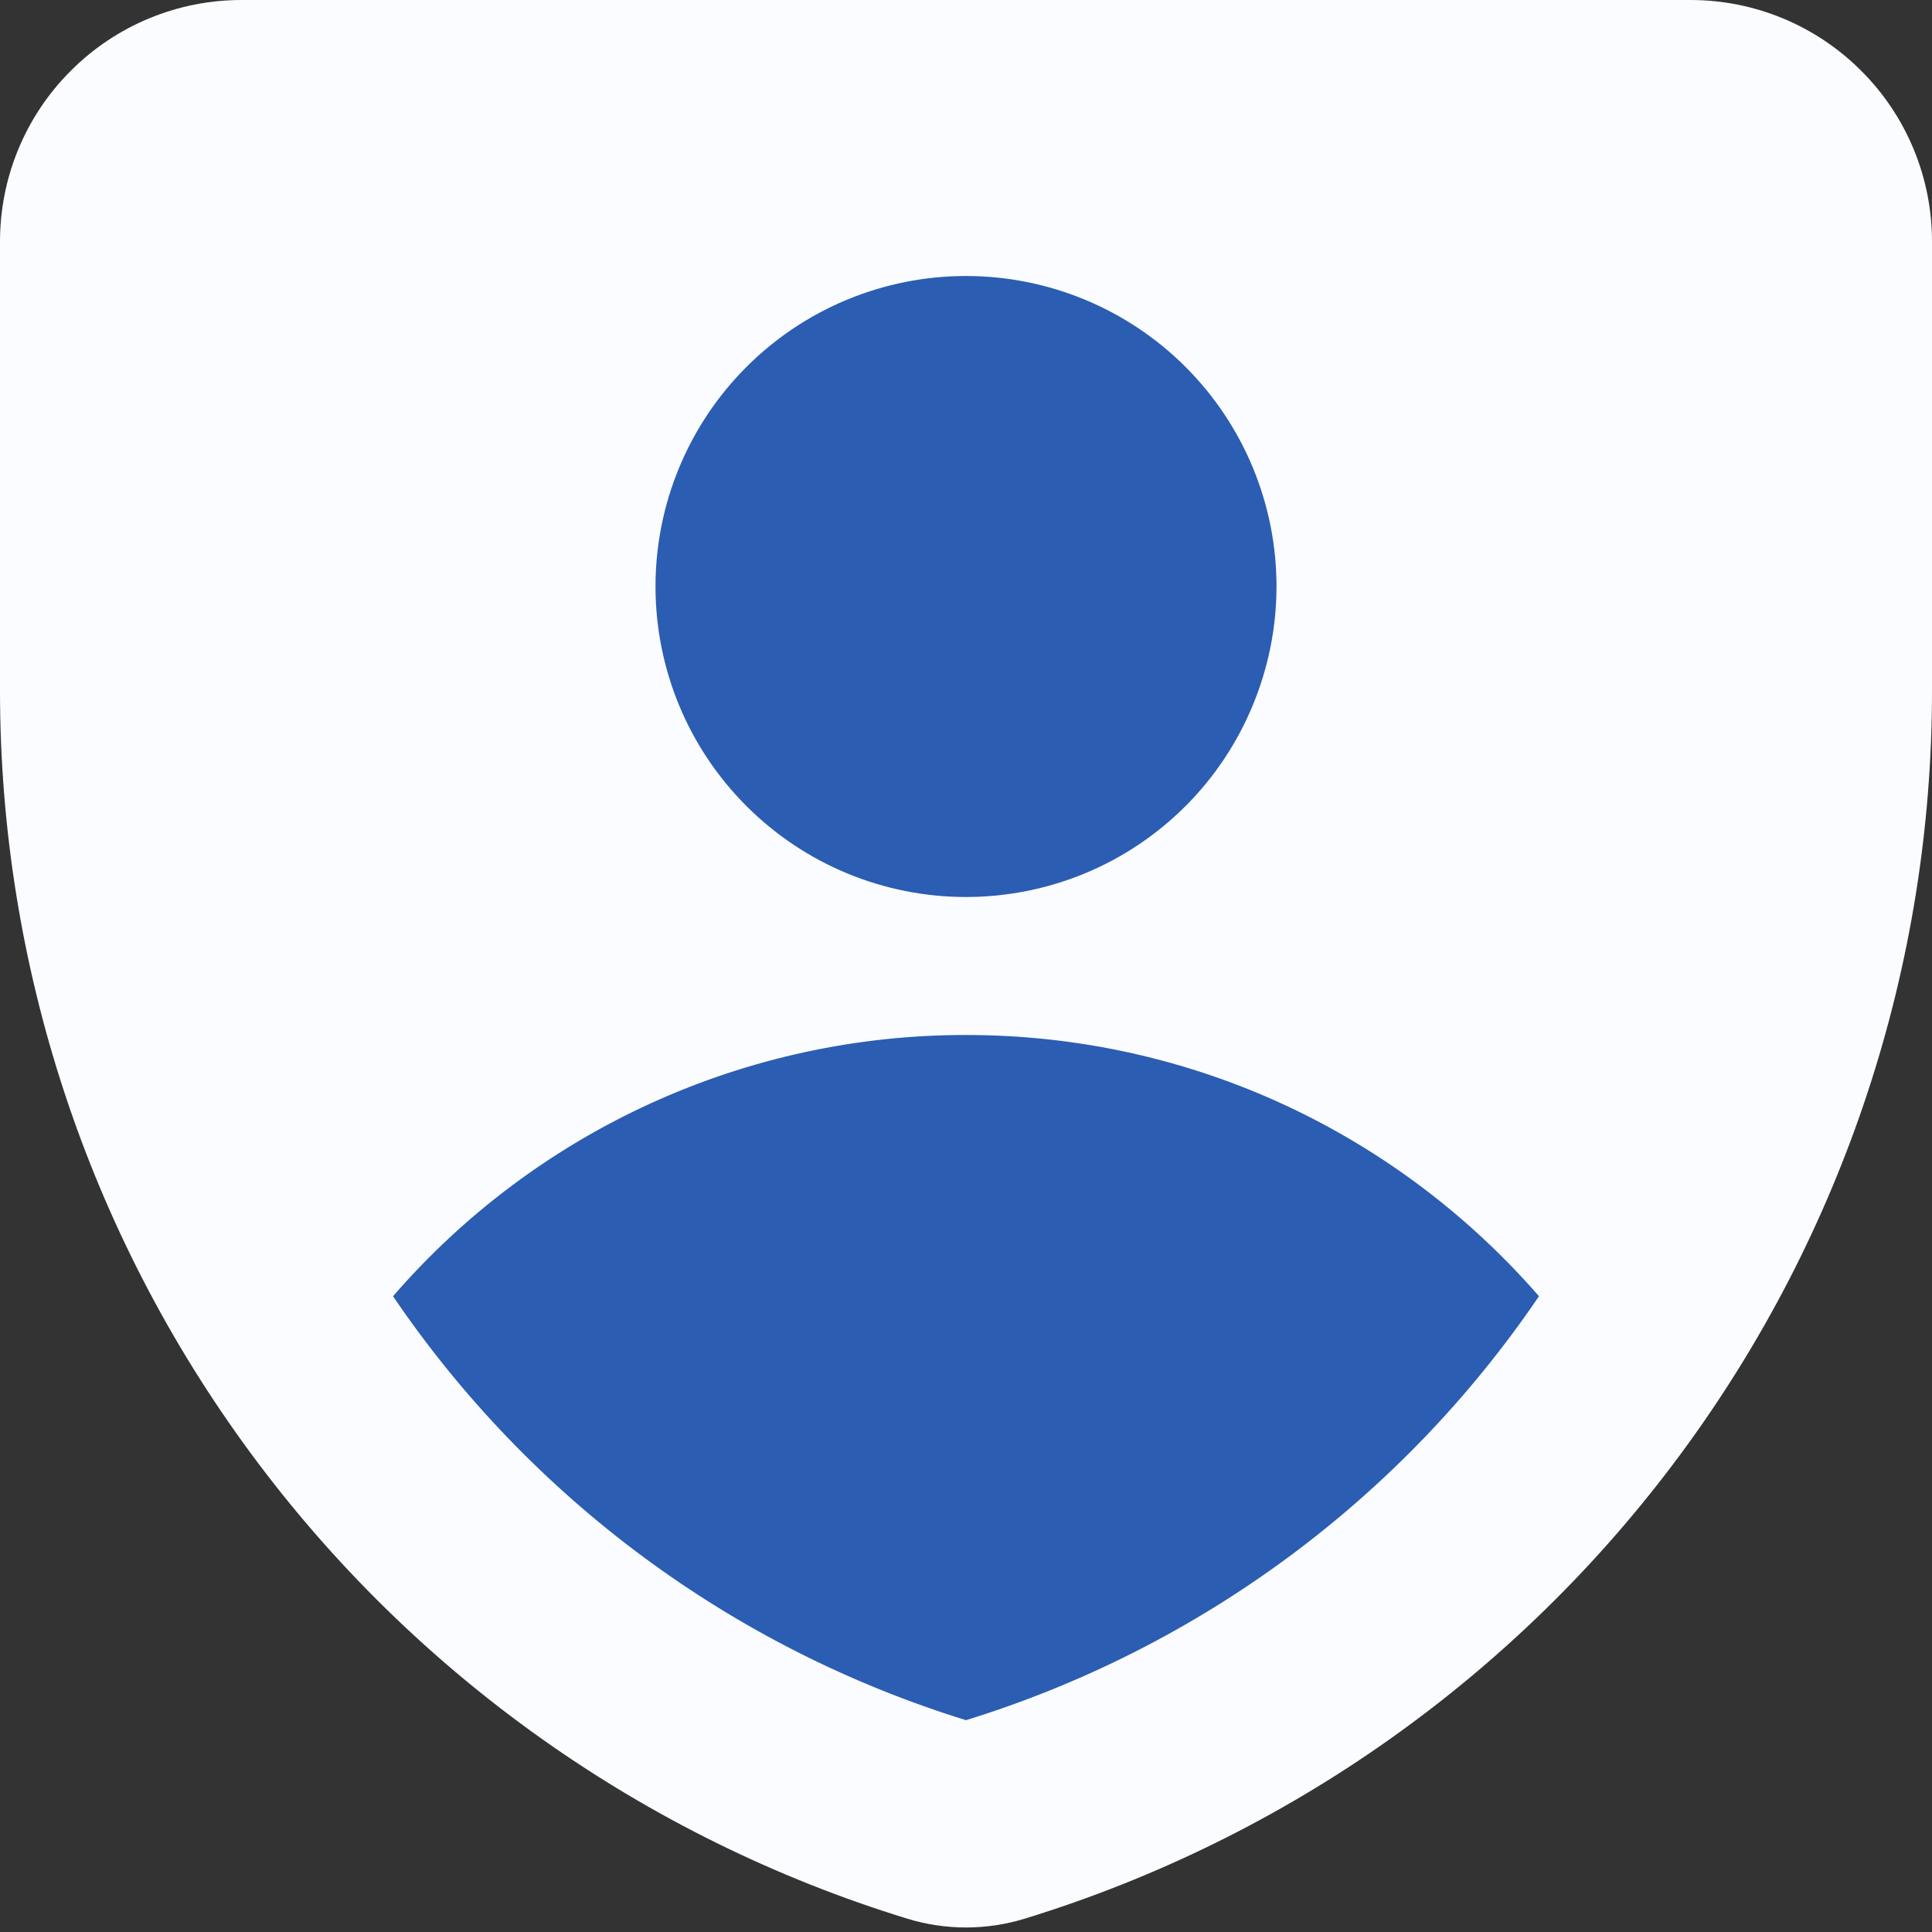 <?xml version="1.0" encoding="UTF-8"?> <svg xmlns="http://www.w3.org/2000/svg" width="14" height="14" viewBox="0 0 14 14" fill="none"><rect x="0" y="0" width="14" height="14" fill="#333333" stroke="none"/><g clip-path="url(#clip0_9111_16801)"><path d="M1.75 0C1.286 0 0.841 0.184 0.513 0.513C0.184 0.841 0 1.286 0 1.75L0 5.007C9.68251e-05 6.997 0.638 8.935 1.821 10.536C3.003 12.137 4.668 13.317 6.57 13.902C6.85 13.989 7.15 13.989 7.43 13.902C9.332 13.317 10.997 12.137 12.179 10.536C13.362 8.935 14 6.997 14 5.007V1.75C14 1.286 13.816 0.841 13.487 0.513C13.159 0.184 12.714 0 12.25 0H1.75Z" fill="#FAFCFF"></path><path fill-rule="evenodd" clip-rule="evenodd" d="M9.25 4.25C9.25 4.545 9.191 4.838 9.078 5.111C8.965 5.384 8.8 5.632 8.591 5.841C8.382 6.05 8.134 6.216 7.861 6.329C7.588 6.442 7.295 6.5 7 6.5C6.704 6.5 6.412 6.442 6.139 6.329C5.866 6.216 5.618 6.05 5.409 5.841C5.2 5.632 5.034 5.384 4.921 5.111C4.808 4.838 4.75 4.545 4.75 4.25C4.75 3.653 4.987 3.081 5.409 2.659C5.831 2.237 6.403 2 7 2C7.596 2 8.169 2.237 8.591 2.659C9.013 3.081 9.25 3.653 9.25 4.25ZM7 7.5C8.657 7.5 10.143 8.233 11.152 9.393C10.157 10.859 8.692 11.942 7 12.465C5.307 11.942 3.843 10.859 2.848 9.393C3.363 8.798 4.001 8.321 4.718 7.994C5.434 7.668 6.212 7.499 7 7.5Z" fill="#2B5DB2"></path></g><defs><clipPath id="clip0_9111_16801"><rect width="14" height="14" fill="white"></rect></clipPath></defs></svg> 